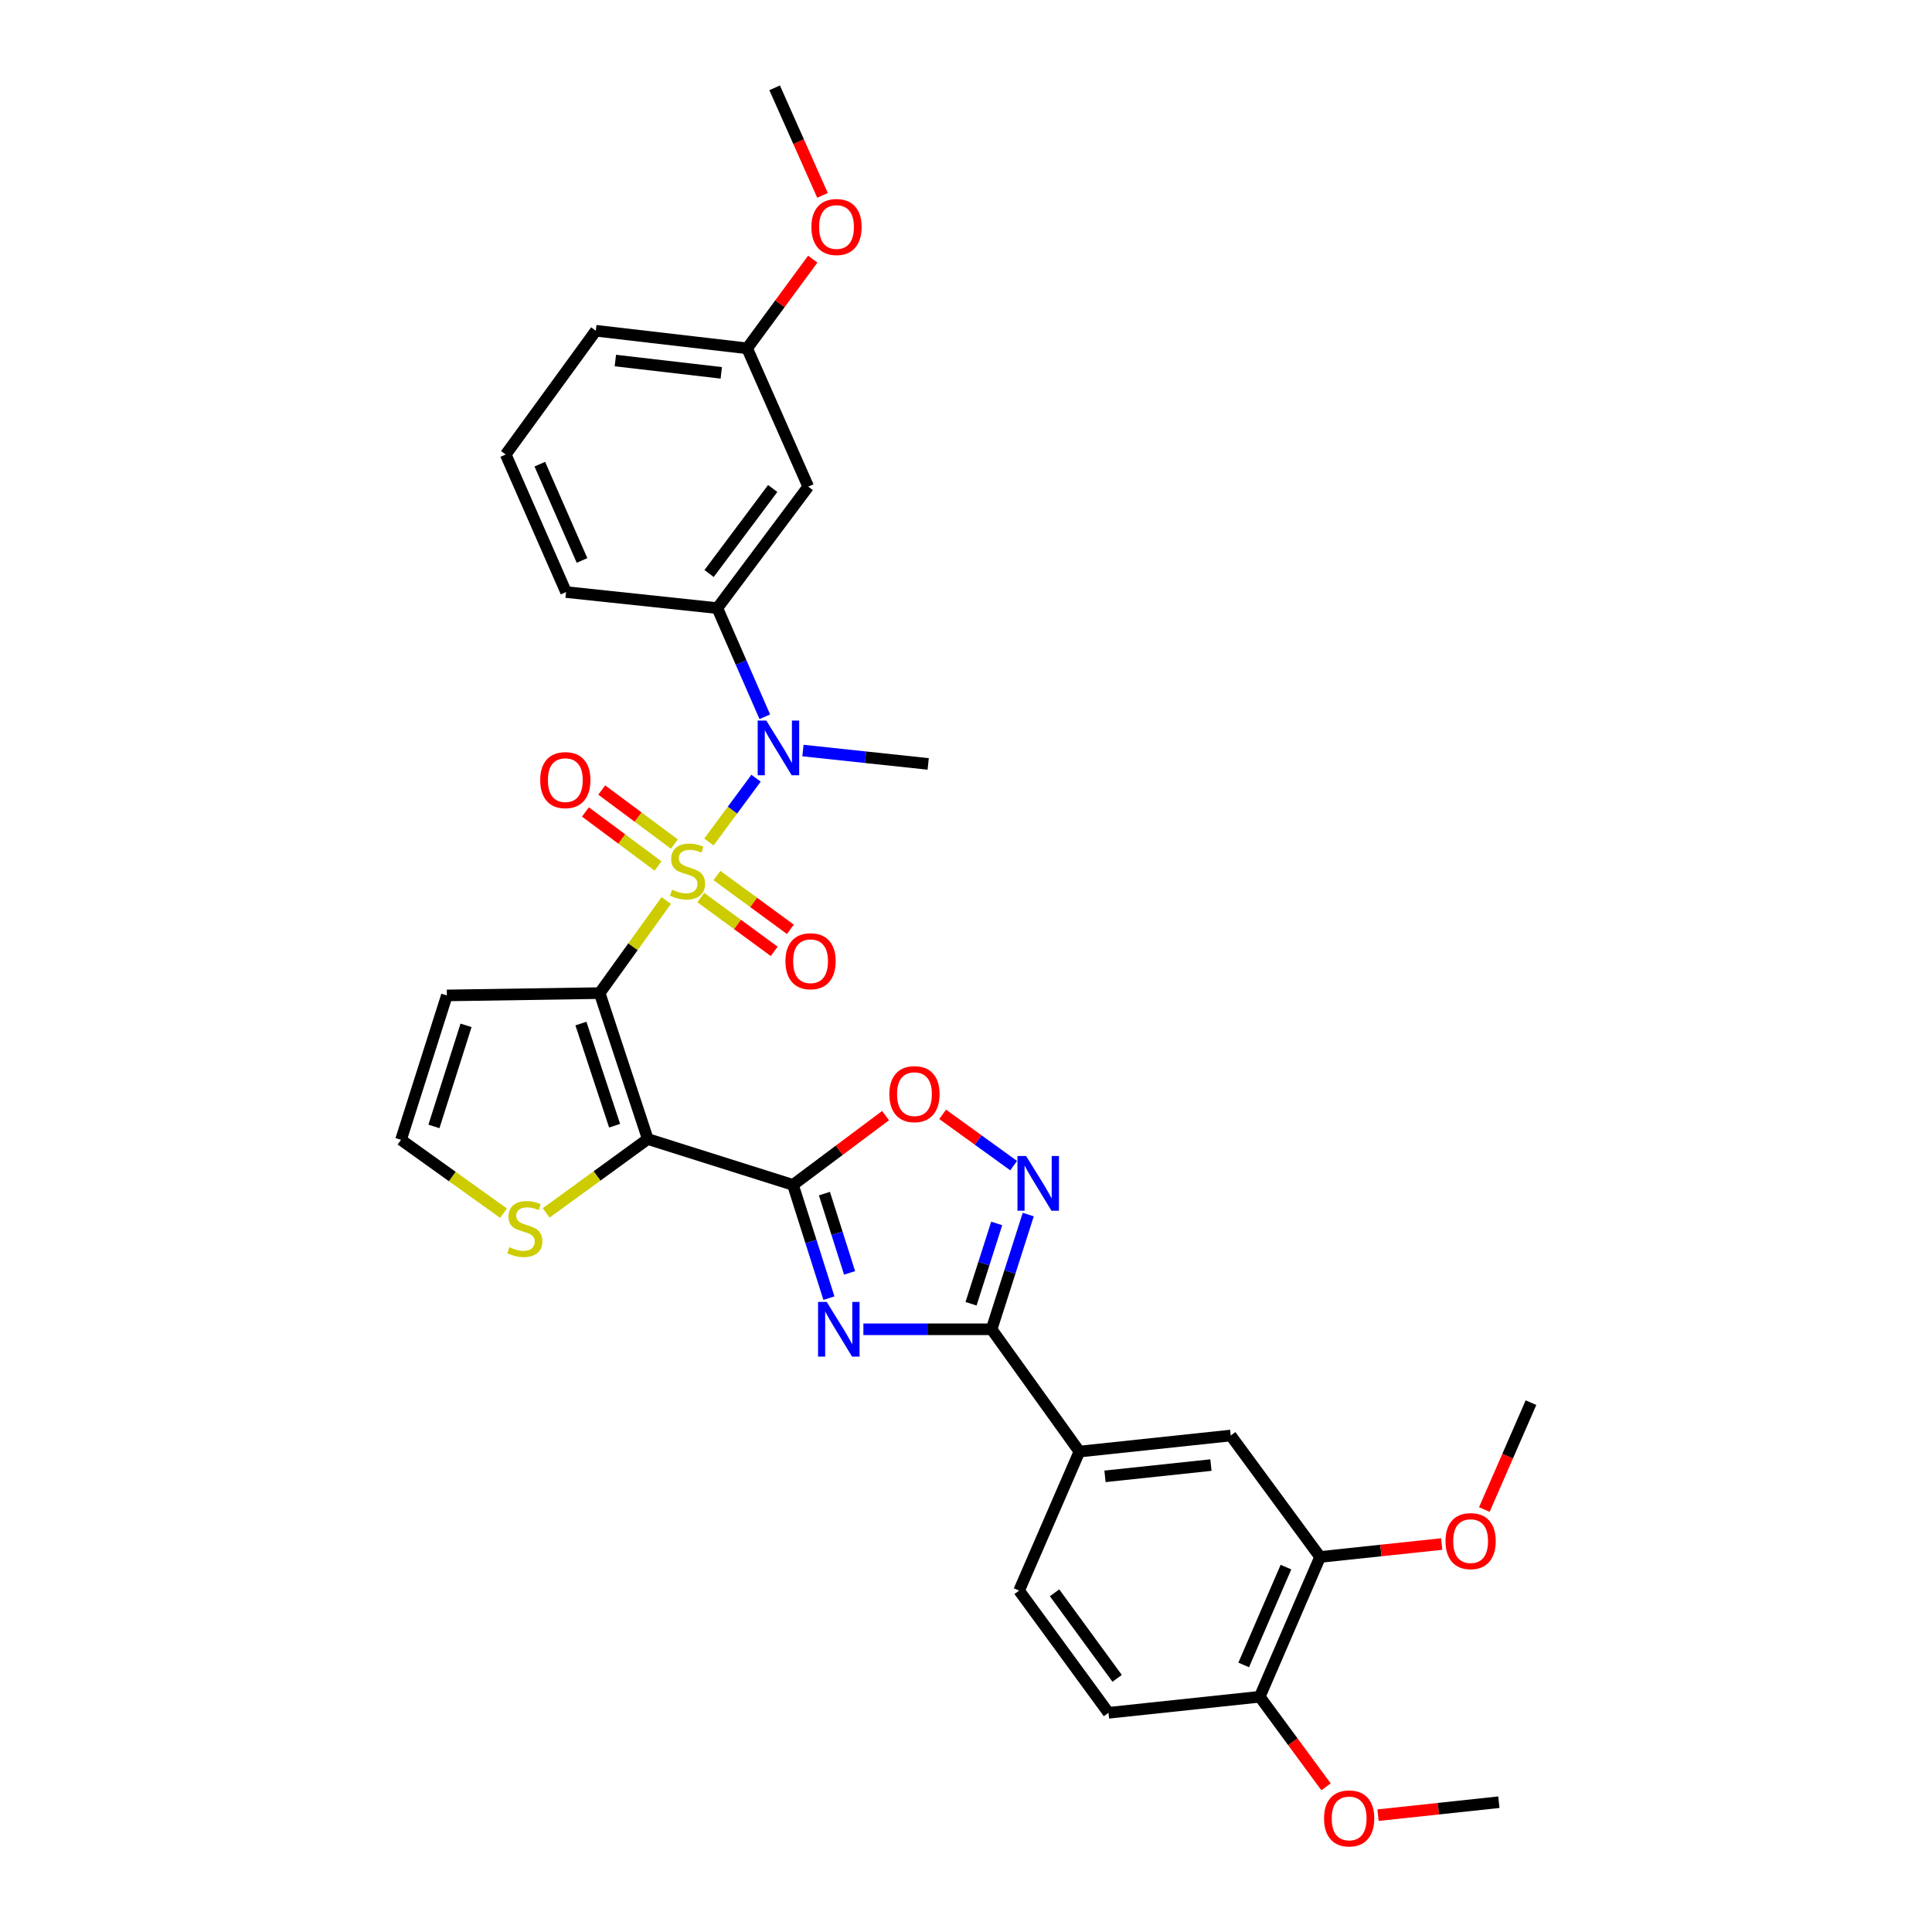 <?xml version='1.0' encoding='iso-8859-1'?>
<svg version='1.1' baseProfile='full'
              xmlns='http://www.w3.org/2000/svg'
                      xmlns:rdkit='http://www.rdkit.org/xml'
                      xmlns:xlink='http://www.w3.org/1999/xlink'
                  xml:space='preserve'
width='1000px' height='1000px' viewBox='0 0 1000 1000'>
<!-- END OF HEADER -->
<rect style='opacity:1.0;fill:#FFFFFF;stroke:none' width='1000' height='1000' x='0' y='0'> </rect>
<path class='bond-0' d='M 344.84,466.112 L 327.611,490.072' style='fill:none;fill-rule:evenodd;stroke:#CCCC00;stroke-width:6px;stroke-linecap:butt;stroke-linejoin:miter;stroke-opacity:1' />
<path class='bond-0' d='M 327.611,490.072 L 310.381,514.032' style='fill:none;fill-rule:evenodd;stroke:#000000;stroke-width:6px;stroke-linecap:butt;stroke-linejoin:miter;stroke-opacity:1' />
<path class='bond-5' d='M 366.927,435.816 L 379.13,419.308' style='fill:none;fill-rule:evenodd;stroke:#CCCC00;stroke-width:6px;stroke-linecap:butt;stroke-linejoin:miter;stroke-opacity:1' />
<path class='bond-5' d='M 379.13,419.308 L 391.333,402.801' style='fill:none;fill-rule:evenodd;stroke:#0000FF;stroke-width:6px;stroke-linecap:butt;stroke-linejoin:miter;stroke-opacity:1' />
<path class='bond-12' d='M 349.039,436.879 L 330.25,422.898' style='fill:none;fill-rule:evenodd;stroke:#CCCC00;stroke-width:6px;stroke-linecap:butt;stroke-linejoin:miter;stroke-opacity:1' />
<path class='bond-12' d='M 330.25,422.898 L 311.461,408.918' style='fill:none;fill-rule:evenodd;stroke:#FF0000;stroke-width:6px;stroke-linecap:butt;stroke-linejoin:miter;stroke-opacity:1' />
<path class='bond-12' d='M 340.595,448.228 L 321.806,434.247' style='fill:none;fill-rule:evenodd;stroke:#CCCC00;stroke-width:6px;stroke-linecap:butt;stroke-linejoin:miter;stroke-opacity:1' />
<path class='bond-12' d='M 321.806,434.247 L 303.017,420.267' style='fill:none;fill-rule:evenodd;stroke:#FF0000;stroke-width:6px;stroke-linecap:butt;stroke-linejoin:miter;stroke-opacity:1' />
<path class='bond-13' d='M 362.74,464.583 L 381.734,478.506' style='fill:none;fill-rule:evenodd;stroke:#CCCC00;stroke-width:6px;stroke-linecap:butt;stroke-linejoin:miter;stroke-opacity:1' />
<path class='bond-13' d='M 381.734,478.506 L 400.728,492.429' style='fill:none;fill-rule:evenodd;stroke:#FF0000;stroke-width:6px;stroke-linecap:butt;stroke-linejoin:miter;stroke-opacity:1' />
<path class='bond-13' d='M 371.104,453.174 L 390.097,467.097' style='fill:none;fill-rule:evenodd;stroke:#CCCC00;stroke-width:6px;stroke-linecap:butt;stroke-linejoin:miter;stroke-opacity:1' />
<path class='bond-13' d='M 390.097,467.097 L 409.091,481.02' style='fill:none;fill-rule:evenodd;stroke:#FF0000;stroke-width:6px;stroke-linecap:butt;stroke-linejoin:miter;stroke-opacity:1' />
<path class='bond-1' d='M 310.381,514.032 L 335.294,589.564' style='fill:none;fill-rule:evenodd;stroke:#000000;stroke-width:6px;stroke-linecap:butt;stroke-linejoin:miter;stroke-opacity:1' />
<path class='bond-1' d='M 300.684,529.793 L 318.123,582.665' style='fill:none;fill-rule:evenodd;stroke:#000000;stroke-width:6px;stroke-linecap:butt;stroke-linejoin:miter;stroke-opacity:1' />
<path class='bond-9' d='M 310.381,514.032 L 231.297,515.234' style='fill:none;fill-rule:evenodd;stroke:#000000;stroke-width:6px;stroke-linecap:butt;stroke-linejoin:miter;stroke-opacity:1' />
<path class='bond-2' d='M 335.294,589.564 L 410.448,613.297' style='fill:none;fill-rule:evenodd;stroke:#000000;stroke-width:6px;stroke-linecap:butt;stroke-linejoin:miter;stroke-opacity:1' />
<path class='bond-8' d='M 335.294,589.564 L 309.001,608.68' style='fill:none;fill-rule:evenodd;stroke:#000000;stroke-width:6px;stroke-linecap:butt;stroke-linejoin:miter;stroke-opacity:1' />
<path class='bond-8' d='M 309.001,608.68 L 282.707,627.797' style='fill:none;fill-rule:evenodd;stroke:#CCCC00;stroke-width:6px;stroke-linecap:butt;stroke-linejoin:miter;stroke-opacity:1' />
<path class='bond-3' d='M 410.448,613.297 L 419.749,642.606' style='fill:none;fill-rule:evenodd;stroke:#000000;stroke-width:6px;stroke-linecap:butt;stroke-linejoin:miter;stroke-opacity:1' />
<path class='bond-3' d='M 419.749,642.606 L 429.05,671.915' style='fill:none;fill-rule:evenodd;stroke:#0000FF;stroke-width:6px;stroke-linecap:butt;stroke-linejoin:miter;stroke-opacity:1' />
<path class='bond-3' d='M 426.722,617.811 L 433.233,638.327' style='fill:none;fill-rule:evenodd;stroke:#000000;stroke-width:6px;stroke-linecap:butt;stroke-linejoin:miter;stroke-opacity:1' />
<path class='bond-3' d='M 433.233,638.327 L 439.743,658.843' style='fill:none;fill-rule:evenodd;stroke:#0000FF;stroke-width:6px;stroke-linecap:butt;stroke-linejoin:miter;stroke-opacity:1' />
<path class='bond-7' d='M 410.448,613.297 L 434.406,595.37' style='fill:none;fill-rule:evenodd;stroke:#000000;stroke-width:6px;stroke-linecap:butt;stroke-linejoin:miter;stroke-opacity:1' />
<path class='bond-7' d='M 434.406,595.37 L 458.364,577.443' style='fill:none;fill-rule:evenodd;stroke:#FF0000;stroke-width:6px;stroke-linecap:butt;stroke-linejoin:miter;stroke-opacity:1' />
<path class='bond-4' d='M 446.883,688.035 L 480.063,688.035' style='fill:none;fill-rule:evenodd;stroke:#0000FF;stroke-width:6px;stroke-linecap:butt;stroke-linejoin:miter;stroke-opacity:1' />
<path class='bond-4' d='M 480.063,688.035 L 513.242,688.035' style='fill:none;fill-rule:evenodd;stroke:#000000;stroke-width:6px;stroke-linecap:butt;stroke-linejoin:miter;stroke-opacity:1' />
<path class='bond-11' d='M 513.242,688.035 L 558.706,751.331' style='fill:none;fill-rule:evenodd;stroke:#000000;stroke-width:6px;stroke-linecap:butt;stroke-linejoin:miter;stroke-opacity:1' />
<path class='bond-34' d='M 513.242,688.035 L 522.73,658.344' style='fill:none;fill-rule:evenodd;stroke:#000000;stroke-width:6px;stroke-linecap:butt;stroke-linejoin:miter;stroke-opacity:1' />
<path class='bond-34' d='M 522.73,658.344 L 532.218,628.654' style='fill:none;fill-rule:evenodd;stroke:#0000FF;stroke-width:6px;stroke-linecap:butt;stroke-linejoin:miter;stroke-opacity:1' />
<path class='bond-34' d='M 502.614,674.822 L 509.256,654.038' style='fill:none;fill-rule:evenodd;stroke:#000000;stroke-width:6px;stroke-linecap:butt;stroke-linejoin:miter;stroke-opacity:1' />
<path class='bond-34' d='M 509.256,654.038 L 515.897,633.255' style='fill:none;fill-rule:evenodd;stroke:#0000FF;stroke-width:6px;stroke-linecap:butt;stroke-linejoin:miter;stroke-opacity:1' />
<path class='bond-10' d='M 395.867,370.992 L 383.577,342.877' style='fill:none;fill-rule:evenodd;stroke:#0000FF;stroke-width:6px;stroke-linecap:butt;stroke-linejoin:miter;stroke-opacity:1' />
<path class='bond-10' d='M 383.577,342.877 L 371.287,314.762' style='fill:none;fill-rule:evenodd;stroke:#000000;stroke-width:6px;stroke-linecap:butt;stroke-linejoin:miter;stroke-opacity:1' />
<path class='bond-23' d='M 415.608,388.483 L 448.02,391.946' style='fill:none;fill-rule:evenodd;stroke:#0000FF;stroke-width:6px;stroke-linecap:butt;stroke-linejoin:miter;stroke-opacity:1' />
<path class='bond-23' d='M 448.02,391.946 L 480.431,395.41' style='fill:none;fill-rule:evenodd;stroke:#000000;stroke-width:6px;stroke-linecap:butt;stroke-linejoin:miter;stroke-opacity:1' />
<path class='bond-6' d='M 524.662,603.327 L 506.286,590.053' style='fill:none;fill-rule:evenodd;stroke:#0000FF;stroke-width:6px;stroke-linecap:butt;stroke-linejoin:miter;stroke-opacity:1' />
<path class='bond-6' d='M 506.286,590.053 L 487.91,576.78' style='fill:none;fill-rule:evenodd;stroke:#FF0000;stroke-width:6px;stroke-linecap:butt;stroke-linejoin:miter;stroke-opacity:1' />
<path class='bond-32' d='M 260.61,627.923 L 234.087,608.948' style='fill:none;fill-rule:evenodd;stroke:#CCCC00;stroke-width:6px;stroke-linecap:butt;stroke-linejoin:miter;stroke-opacity:1' />
<path class='bond-32' d='M 234.087,608.948 L 207.564,589.972' style='fill:none;fill-rule:evenodd;stroke:#000000;stroke-width:6px;stroke-linecap:butt;stroke-linejoin:miter;stroke-opacity:1' />
<path class='bond-14' d='M 231.297,515.234 L 207.564,589.972' style='fill:none;fill-rule:evenodd;stroke:#000000;stroke-width:6px;stroke-linecap:butt;stroke-linejoin:miter;stroke-opacity:1' />
<path class='bond-14' d='M 241.22,530.727 L 224.606,583.043' style='fill:none;fill-rule:evenodd;stroke:#000000;stroke-width:6px;stroke-linecap:butt;stroke-linejoin:miter;stroke-opacity:1' />
<path class='bond-16' d='M 371.287,314.762 L 418.338,251.884' style='fill:none;fill-rule:evenodd;stroke:#000000;stroke-width:6px;stroke-linecap:butt;stroke-linejoin:miter;stroke-opacity:1' />
<path class='bond-16' d='M 367.019,296.855 L 399.955,252.84' style='fill:none;fill-rule:evenodd;stroke:#000000;stroke-width:6px;stroke-linecap:butt;stroke-linejoin:miter;stroke-opacity:1' />
<path class='bond-25' d='M 371.287,314.762 L 292.989,306.448' style='fill:none;fill-rule:evenodd;stroke:#000000;stroke-width:6px;stroke-linecap:butt;stroke-linejoin:miter;stroke-opacity:1' />
<path class='bond-15' d='M 558.706,751.331 L 637.027,743.016' style='fill:none;fill-rule:evenodd;stroke:#000000;stroke-width:6px;stroke-linecap:butt;stroke-linejoin:miter;stroke-opacity:1' />
<path class='bond-15' d='M 571.947,764.15 L 626.772,758.33' style='fill:none;fill-rule:evenodd;stroke:#000000;stroke-width:6px;stroke-linecap:butt;stroke-linejoin:miter;stroke-opacity:1' />
<path class='bond-19' d='M 558.706,751.331 L 527.482,823.294' style='fill:none;fill-rule:evenodd;stroke:#000000;stroke-width:6px;stroke-linecap:butt;stroke-linejoin:miter;stroke-opacity:1' />
<path class='bond-17' d='M 637.027,743.016 L 683.277,805.879' style='fill:none;fill-rule:evenodd;stroke:#000000;stroke-width:6px;stroke-linecap:butt;stroke-linejoin:miter;stroke-opacity:1' />
<path class='bond-21' d='M 418.338,251.884 L 386.714,180.297' style='fill:none;fill-rule:evenodd;stroke:#000000;stroke-width:6px;stroke-linecap:butt;stroke-linejoin:miter;stroke-opacity:1' />
<path class='bond-22' d='M 683.277,805.879 L 714.754,802.533' style='fill:none;fill-rule:evenodd;stroke:#000000;stroke-width:6px;stroke-linecap:butt;stroke-linejoin:miter;stroke-opacity:1' />
<path class='bond-22' d='M 714.754,802.533 L 746.231,799.186' style='fill:none;fill-rule:evenodd;stroke:#FF0000;stroke-width:6px;stroke-linecap:butt;stroke-linejoin:miter;stroke-opacity:1' />
<path class='bond-35' d='M 683.277,805.879 L 652.038,878.236' style='fill:none;fill-rule:evenodd;stroke:#000000;stroke-width:6px;stroke-linecap:butt;stroke-linejoin:miter;stroke-opacity:1' />
<path class='bond-35' d='M 665.604,811.125 L 643.736,861.775' style='fill:none;fill-rule:evenodd;stroke:#000000;stroke-width:6px;stroke-linecap:butt;stroke-linejoin:miter;stroke-opacity:1' />
<path class='bond-18' d='M 652.038,878.236 L 573.756,886.55' style='fill:none;fill-rule:evenodd;stroke:#000000;stroke-width:6px;stroke-linecap:butt;stroke-linejoin:miter;stroke-opacity:1' />
<path class='bond-24' d='M 652.038,878.236 L 669.191,901.547' style='fill:none;fill-rule:evenodd;stroke:#000000;stroke-width:6px;stroke-linecap:butt;stroke-linejoin:miter;stroke-opacity:1' />
<path class='bond-24' d='M 669.191,901.547 L 686.345,924.858' style='fill:none;fill-rule:evenodd;stroke:#FF0000;stroke-width:6px;stroke-linecap:butt;stroke-linejoin:miter;stroke-opacity:1' />
<path class='bond-20' d='M 527.482,823.294 L 573.756,886.55' style='fill:none;fill-rule:evenodd;stroke:#000000;stroke-width:6px;stroke-linecap:butt;stroke-linejoin:miter;stroke-opacity:1' />
<path class='bond-20' d='M 545.841,824.431 L 578.232,868.71' style='fill:none;fill-rule:evenodd;stroke:#000000;stroke-width:6px;stroke-linecap:butt;stroke-linejoin:miter;stroke-opacity:1' />
<path class='bond-26' d='M 386.714,180.297 L 403.699,157.213' style='fill:none;fill-rule:evenodd;stroke:#000000;stroke-width:6px;stroke-linecap:butt;stroke-linejoin:miter;stroke-opacity:1' />
<path class='bond-26' d='M 403.699,157.213 L 420.683,134.13' style='fill:none;fill-rule:evenodd;stroke:#FF0000;stroke-width:6px;stroke-linecap:butt;stroke-linejoin:miter;stroke-opacity:1' />
<path class='bond-33' d='M 386.714,180.297 L 308.393,171.196' style='fill:none;fill-rule:evenodd;stroke:#000000;stroke-width:6px;stroke-linecap:butt;stroke-linejoin:miter;stroke-opacity:1' />
<path class='bond-33' d='M 373.333,192.983 L 318.508,186.613' style='fill:none;fill-rule:evenodd;stroke:#000000;stroke-width:6px;stroke-linecap:butt;stroke-linejoin:miter;stroke-opacity:1' />
<path class='bond-29' d='M 768.293,781.323 L 780.365,753.67' style='fill:none;fill-rule:evenodd;stroke:#FF0000;stroke-width:6px;stroke-linecap:butt;stroke-linejoin:miter;stroke-opacity:1' />
<path class='bond-29' d='M 780.365,753.67 L 792.436,726.017' style='fill:none;fill-rule:evenodd;stroke:#000000;stroke-width:6px;stroke-linecap:butt;stroke-linejoin:miter;stroke-opacity:1' />
<path class='bond-30' d='M 713.267,939.526 L 744.541,936.171' style='fill:none;fill-rule:evenodd;stroke:#FF0000;stroke-width:6px;stroke-linecap:butt;stroke-linejoin:miter;stroke-opacity:1' />
<path class='bond-30' d='M 744.541,936.171 L 775.815,932.815' style='fill:none;fill-rule:evenodd;stroke:#000000;stroke-width:6px;stroke-linecap:butt;stroke-linejoin:miter;stroke-opacity:1' />
<path class='bond-27' d='M 292.989,306.448 L 261.766,235.254' style='fill:none;fill-rule:evenodd;stroke:#000000;stroke-width:6px;stroke-linecap:butt;stroke-linejoin:miter;stroke-opacity:1' />
<path class='bond-27' d='M 301.261,290.087 L 279.404,240.252' style='fill:none;fill-rule:evenodd;stroke:#000000;stroke-width:6px;stroke-linecap:butt;stroke-linejoin:miter;stroke-opacity:1' />
<path class='bond-31' d='M 425.731,101.129 L 413.343,73.292' style='fill:none;fill-rule:evenodd;stroke:#FF0000;stroke-width:6px;stroke-linecap:butt;stroke-linejoin:miter;stroke-opacity:1' />
<path class='bond-31' d='M 413.343,73.292 L 400.955,45.455' style='fill:none;fill-rule:evenodd;stroke:#000000;stroke-width:6px;stroke-linecap:butt;stroke-linejoin:miter;stroke-opacity:1' />
<path class='bond-28' d='M 261.766,235.254 L 308.393,171.196' style='fill:none;fill-rule:evenodd;stroke:#000000;stroke-width:6px;stroke-linecap:butt;stroke-linejoin:miter;stroke-opacity:1' />
<path  class='atom-0' d='M 347.868 460.496
Q 348.188 460.616, 349.508 461.176
Q 350.828 461.736, 352.268 462.096
Q 353.748 462.416, 355.188 462.416
Q 357.868 462.416, 359.428 461.136
Q 360.988 459.816, 360.988 457.536
Q 360.988 455.976, 360.188 455.016
Q 359.428 454.056, 358.228 453.536
Q 357.028 453.016, 355.028 452.416
Q 352.508 451.656, 350.988 450.936
Q 349.508 450.216, 348.428 448.696
Q 347.388 447.176, 347.388 444.616
Q 347.388 441.056, 349.788 438.856
Q 352.228 436.656, 357.028 436.656
Q 360.308 436.656, 364.028 438.216
L 363.108 441.296
Q 359.708 439.896, 357.148 439.896
Q 354.388 439.896, 352.868 441.056
Q 351.348 442.176, 351.388 444.136
Q 351.388 445.656, 352.148 446.576
Q 352.948 447.496, 354.068 448.016
Q 355.228 448.536, 357.148 449.136
Q 359.708 449.936, 361.228 450.736
Q 362.748 451.536, 363.828 453.176
Q 364.948 454.776, 364.948 457.536
Q 364.948 461.456, 362.308 463.576
Q 359.708 465.656, 355.348 465.656
Q 352.828 465.656, 350.908 465.096
Q 349.028 464.576, 346.788 463.656
L 347.868 460.496
' fill='#CCCC00'/>
<path  class='atom-4' d='M 427.906 673.875
L 437.186 688.875
Q 438.106 690.355, 439.586 693.035
Q 441.066 695.715, 441.146 695.875
L 441.146 673.875
L 444.906 673.875
L 444.906 702.195
L 441.026 702.195
L 431.066 685.795
Q 429.906 683.875, 428.666 681.675
Q 427.466 679.475, 427.106 678.795
L 427.106 702.195
L 423.426 702.195
L 423.426 673.875
L 427.906 673.875
' fill='#0000FF'/>
<path  class='atom-6' d='M 396.659 372.967
L 405.939 387.967
Q 406.859 389.447, 408.339 392.127
Q 409.819 394.807, 409.899 394.967
L 409.899 372.967
L 413.659 372.967
L 413.659 401.287
L 409.779 401.287
L 399.819 384.887
Q 398.659 382.967, 397.419 380.767
Q 396.219 378.567, 395.859 377.887
L 395.859 401.287
L 392.179 401.287
L 392.179 372.967
L 396.659 372.967
' fill='#0000FF'/>
<path  class='atom-7' d='M 531.117 598.351
L 540.397 613.351
Q 541.317 614.831, 542.797 617.511
Q 544.277 620.191, 544.357 620.351
L 544.357 598.351
L 548.117 598.351
L 548.117 626.671
L 544.237 626.671
L 534.277 610.271
Q 533.117 608.351, 531.877 606.151
Q 530.677 603.951, 530.317 603.271
L 530.317 626.671
L 526.637 626.671
L 526.637 598.351
L 531.117 598.351
' fill='#0000FF'/>
<path  class='atom-8' d='M 460.327 566.326
Q 460.327 559.526, 463.687 555.726
Q 467.047 551.926, 473.327 551.926
Q 479.607 551.926, 482.967 555.726
Q 486.327 559.526, 486.327 566.326
Q 486.327 573.206, 482.927 577.126
Q 479.527 581.006, 473.327 581.006
Q 467.087 581.006, 463.687 577.126
Q 460.327 573.246, 460.327 566.326
M 473.327 577.806
Q 477.647 577.806, 479.967 574.926
Q 482.327 572.006, 482.327 566.326
Q 482.327 560.766, 479.967 557.966
Q 477.647 555.126, 473.327 555.126
Q 469.007 555.126, 466.647 557.926
Q 464.327 560.726, 464.327 566.326
Q 464.327 572.046, 466.647 574.926
Q 469.007 577.806, 473.327 577.806
' fill='#FF0000'/>
<path  class='atom-9' d='M 263.66 645.549
Q 263.98 645.669, 265.3 646.229
Q 266.62 646.789, 268.06 647.149
Q 269.54 647.469, 270.98 647.469
Q 273.66 647.469, 275.22 646.189
Q 276.78 644.869, 276.78 642.589
Q 276.78 641.029, 275.98 640.069
Q 275.22 639.109, 274.02 638.589
Q 272.82 638.069, 270.82 637.469
Q 268.3 636.709, 266.78 635.989
Q 265.3 635.269, 264.22 633.749
Q 263.18 632.229, 263.18 629.669
Q 263.18 626.109, 265.58 623.909
Q 268.02 621.709, 272.82 621.709
Q 276.1 621.709, 279.82 623.269
L 278.9 626.349
Q 275.5 624.949, 272.94 624.949
Q 270.18 624.949, 268.66 626.109
Q 267.14 627.229, 267.18 629.189
Q 267.18 630.709, 267.94 631.629
Q 268.74 632.549, 269.86 633.069
Q 271.02 633.589, 272.94 634.189
Q 275.5 634.989, 277.02 635.789
Q 278.54 636.589, 279.62 638.229
Q 280.74 639.829, 280.74 642.589
Q 280.74 646.509, 278.1 648.629
Q 275.5 650.709, 271.14 650.709
Q 268.62 650.709, 266.7 650.149
Q 264.82 649.629, 262.58 648.709
L 263.66 645.549
' fill='#CCCC00'/>
<path  class='atom-13' d='M 279.612 403.789
Q 279.612 396.989, 282.972 393.189
Q 286.332 389.389, 292.612 389.389
Q 298.892 389.389, 302.252 393.189
Q 305.612 396.989, 305.612 403.789
Q 305.612 410.669, 302.212 414.589
Q 298.812 418.469, 292.612 418.469
Q 286.372 418.469, 282.972 414.589
Q 279.612 410.709, 279.612 403.789
M 292.612 415.269
Q 296.932 415.269, 299.252 412.389
Q 301.612 409.469, 301.612 403.789
Q 301.612 398.229, 299.252 395.429
Q 296.932 392.589, 292.612 392.589
Q 288.292 392.589, 285.932 395.389
Q 283.612 398.189, 283.612 403.789
Q 283.612 409.509, 285.932 412.389
Q 288.292 415.269, 292.612 415.269
' fill='#FF0000'/>
<path  class='atom-14' d='M 406.541 497.53
Q 406.541 490.73, 409.901 486.93
Q 413.261 483.13, 419.541 483.13
Q 425.821 483.13, 429.181 486.93
Q 432.541 490.73, 432.541 497.53
Q 432.541 504.41, 429.141 508.33
Q 425.741 512.21, 419.541 512.21
Q 413.301 512.21, 409.901 508.33
Q 406.541 504.45, 406.541 497.53
M 419.541 509.01
Q 423.861 509.01, 426.181 506.13
Q 428.541 503.21, 428.541 497.53
Q 428.541 491.97, 426.181 489.17
Q 423.861 486.33, 419.541 486.33
Q 415.221 486.33, 412.861 489.13
Q 410.541 491.93, 410.541 497.53
Q 410.541 503.25, 412.861 506.13
Q 415.221 509.01, 419.541 509.01
' fill='#FF0000'/>
<path  class='atom-23' d='M 748.19 797.676
Q 748.19 790.876, 751.55 787.076
Q 754.91 783.276, 761.19 783.276
Q 767.47 783.276, 770.83 787.076
Q 774.19 790.876, 774.19 797.676
Q 774.19 804.556, 770.79 808.476
Q 767.39 812.356, 761.19 812.356
Q 754.95 812.356, 751.55 808.476
Q 748.19 804.596, 748.19 797.676
M 761.19 809.156
Q 765.51 809.156, 767.83 806.276
Q 770.19 803.356, 770.19 797.676
Q 770.19 792.116, 767.83 789.316
Q 765.51 786.476, 761.19 786.476
Q 756.87 786.476, 754.51 789.276
Q 752.19 792.076, 752.19 797.676
Q 752.19 803.396, 754.51 806.276
Q 756.87 809.156, 761.19 809.156
' fill='#FF0000'/>
<path  class='atom-25' d='M 685.319 941.21
Q 685.319 934.41, 688.679 930.61
Q 692.039 926.81, 698.319 926.81
Q 704.599 926.81, 707.959 930.61
Q 711.319 934.41, 711.319 941.21
Q 711.319 948.09, 707.919 952.01
Q 704.519 955.89, 698.319 955.89
Q 692.079 955.89, 688.679 952.01
Q 685.319 948.13, 685.319 941.21
M 698.319 952.69
Q 702.639 952.69, 704.959 949.81
Q 707.319 946.89, 707.319 941.21
Q 707.319 935.65, 704.959 932.85
Q 702.639 930.01, 698.319 930.01
Q 693.999 930.01, 691.639 932.81
Q 689.319 935.61, 689.319 941.21
Q 689.319 946.93, 691.639 949.81
Q 693.999 952.69, 698.319 952.69
' fill='#FF0000'/>
<path  class='atom-27' d='M 419.98 117.498
Q 419.98 110.698, 423.34 106.898
Q 426.7 103.098, 432.98 103.098
Q 439.26 103.098, 442.62 106.898
Q 445.98 110.698, 445.98 117.498
Q 445.98 124.378, 442.58 128.298
Q 439.18 132.178, 432.98 132.178
Q 426.74 132.178, 423.34 128.298
Q 419.98 124.418, 419.98 117.498
M 432.98 128.978
Q 437.3 128.978, 439.62 126.098
Q 441.98 123.178, 441.98 117.498
Q 441.98 111.938, 439.62 109.138
Q 437.3 106.298, 432.98 106.298
Q 428.66 106.298, 426.3 109.098
Q 423.98 111.898, 423.98 117.498
Q 423.98 123.218, 426.3 126.098
Q 428.66 128.978, 432.98 128.978
' fill='#FF0000'/>
</svg>
